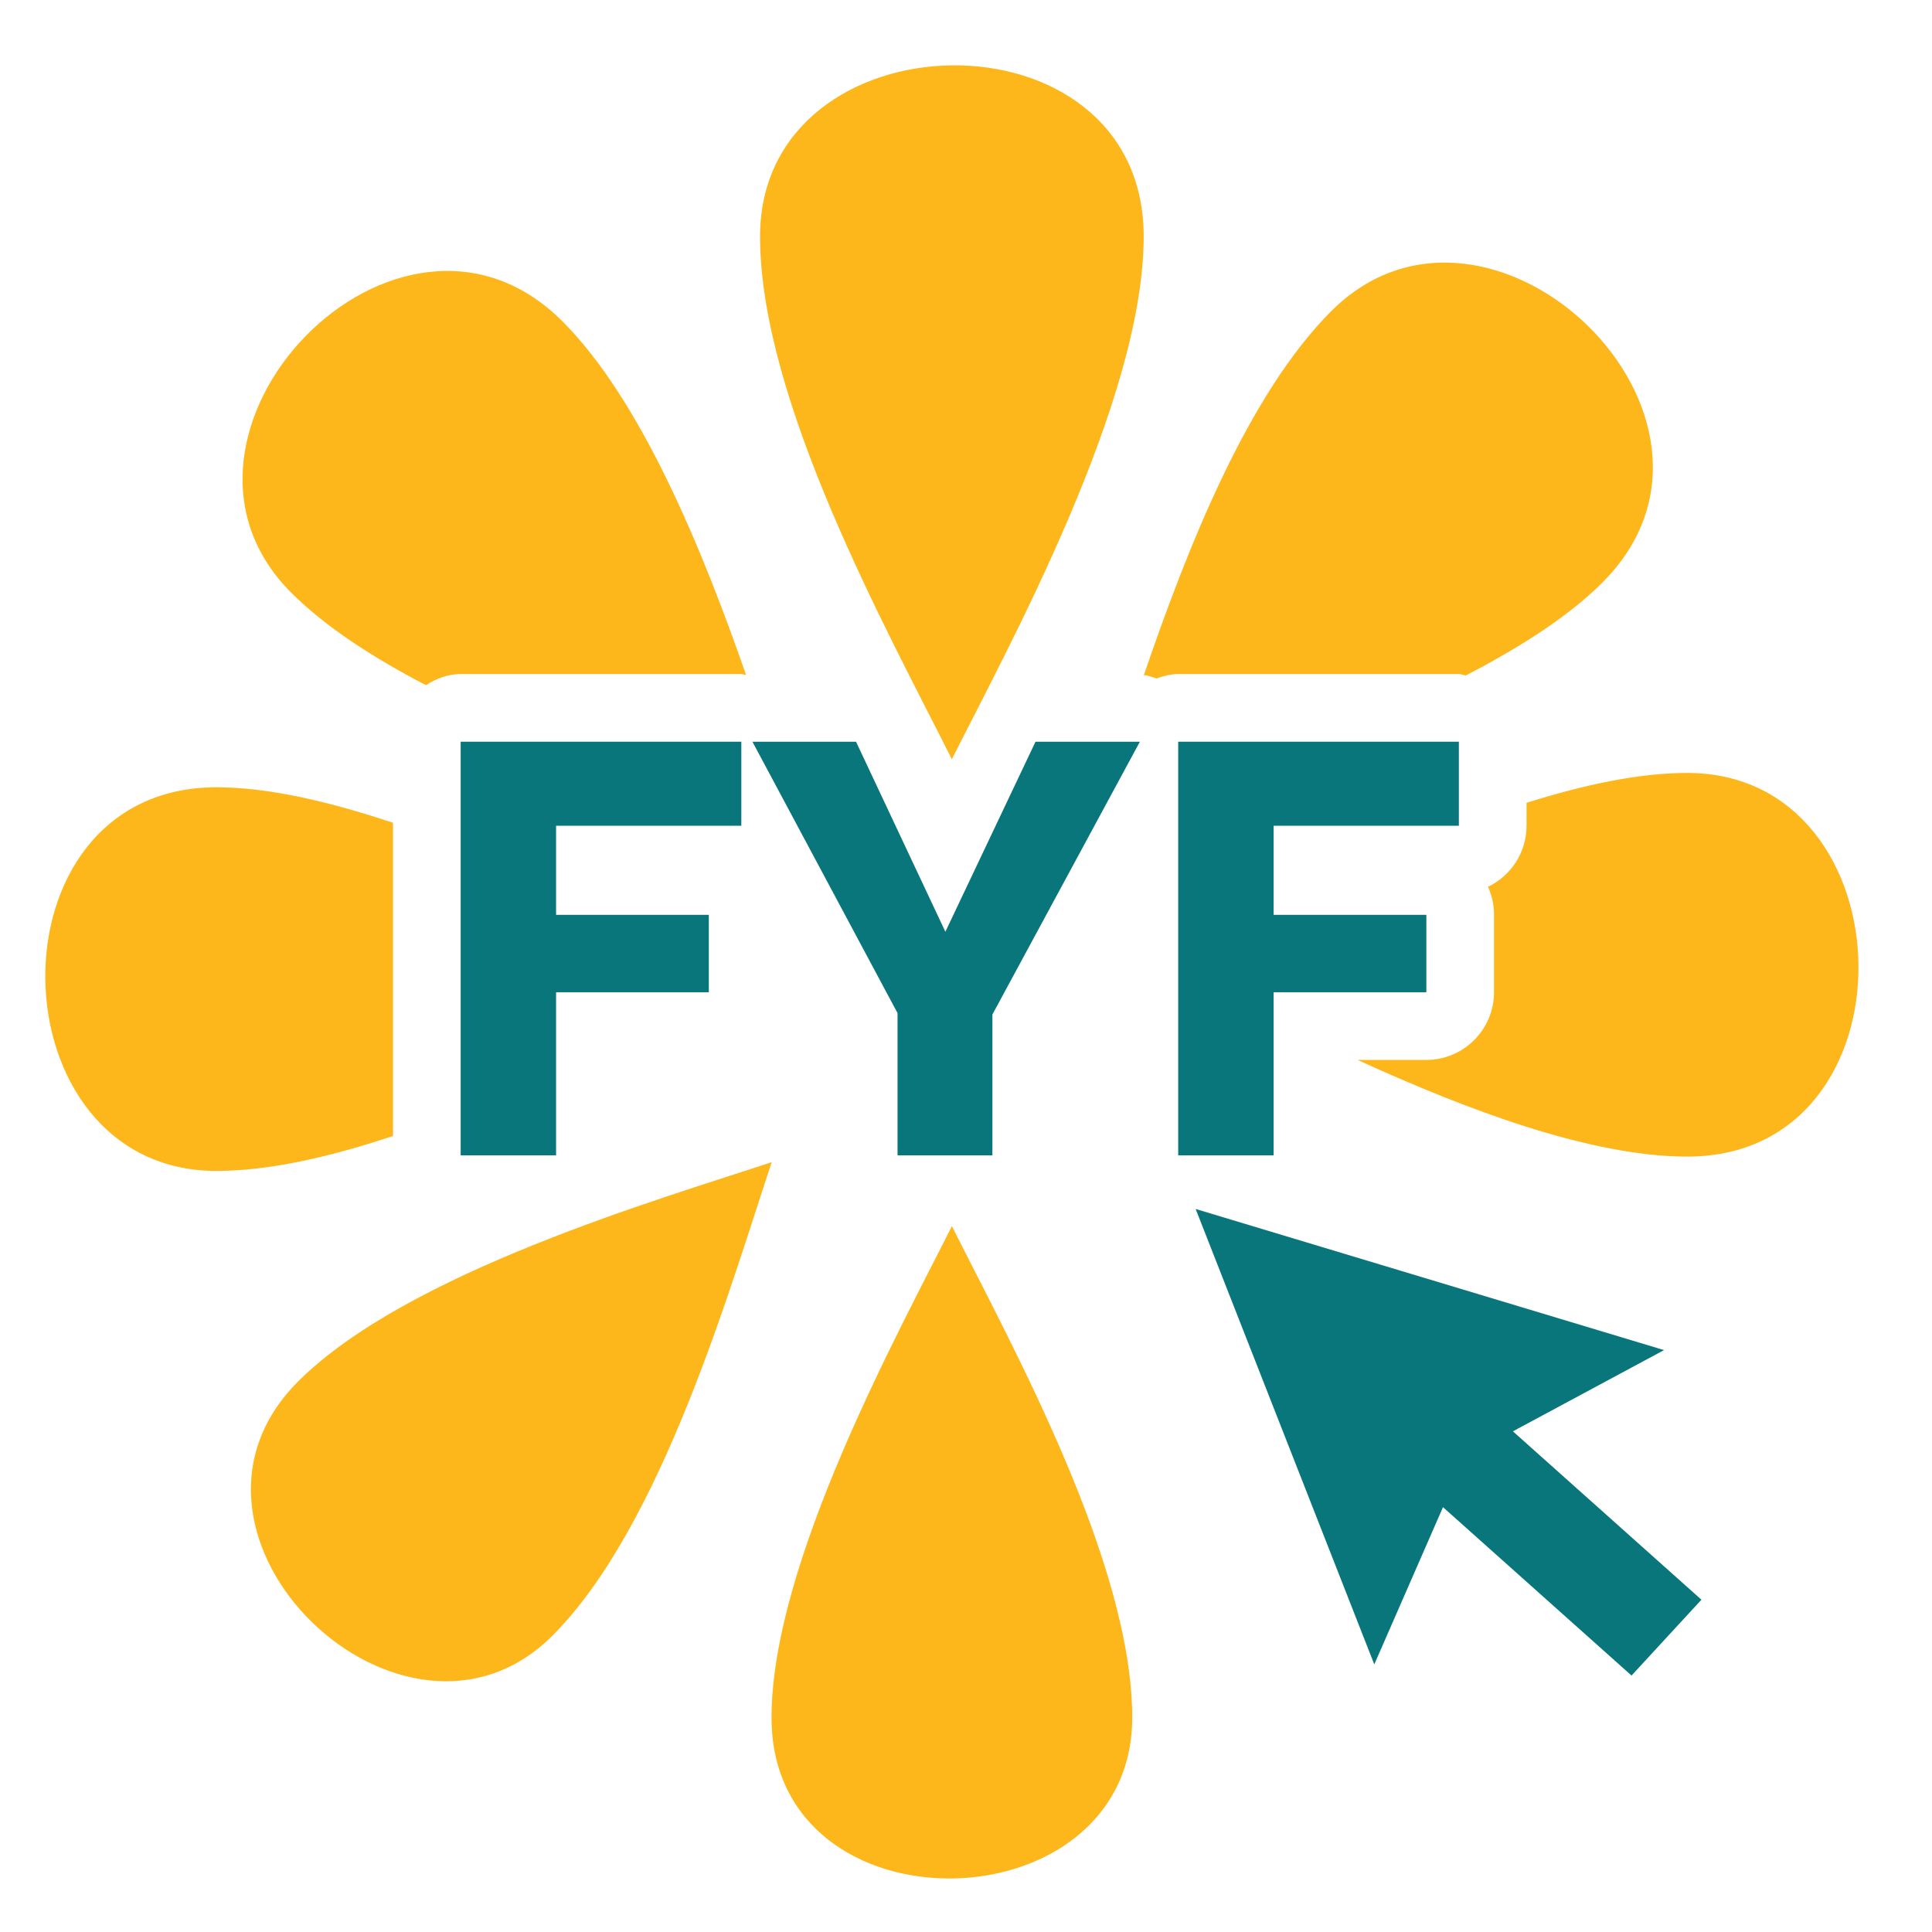 <?xml version="1.0" encoding="UTF-8" standalone="no"?>
<!DOCTYPE svg PUBLIC "-//W3C//DTD SVG 1.1//EN" "http://www.w3.org/Graphics/SVG/1.1/DTD/svg11.dtd">
<svg width="100%" height="100%" viewBox="0 0 88 88" version="1.1" xmlns="http://www.w3.org/2000/svg" xmlns:xlink="http://www.w3.org/1999/xlink" xml:space="preserve" xmlns:serif="http://www.serif.com/" style="fill-rule:evenodd;clip-rule:evenodd;stroke-linejoin:round;stroke-miterlimit:2;">
    <g transform="matrix(1,0,0,1,-105.942,-6.19)">
        <g transform="matrix(0.421,0,0,0.421,149.752,50)">
            <g transform="matrix(1,0,0,1,-104.167,-104.167)">
                <g transform="matrix(4.167,0,0,4.167,0,0)">
                    <path d="M20.057,44.622C20.057,40.601 23.366,34.601 24.74,31.86C26.307,34.986 29.422,40.601 29.422,44.622C29.422,50.083 20.057,50.297 20.057,44.622Z" style="fill:rgb(253,183,26);"/>
                    <path d="M11.986,17.526L19.273,17.526C19.317,17.526 19.354,17.548 19.397,17.552C18.264,14.297 16.682,10.423 14.627,8.367C10.358,4.098 3.475,11.303 7.584,15.411C8.487,16.314 9.722,17.104 11.082,17.814C11.35,17.648 11.648,17.526 11.986,17.526Z" style="fill:rgb(253,183,26);"/>
                    <path d="M11.986,30.022L11.986,19.283L19.273,19.283L19.273,21.465L14.463,21.465L14.463,23.778L18.429,23.778L18.429,25.788L14.463,25.788L14.463,30.022L11.986,30.022Z" style="fill:rgb(8,118,122);fill-rule:nonzero;"/>
                    <path d="M22.251,19.283L24.571,24.217L26.911,19.283L29.621,19.283L25.792,26.365L25.792,30.022L23.329,30.022L23.329,26.33L19.561,19.283L22.251,19.283Z" style="fill:rgb(8,118,122);fill-rule:nonzero;"/>
                    <path d="M30.616,30.022L30.616,19.283L37.903,19.283L37.903,21.465L33.093,21.465L33.093,23.778L37.059,23.778L37.059,25.788L33.093,25.788L33.093,30.022L30.616,30.022Z" style="fill:rgb(8,118,122);fill-rule:nonzero;"/>
                    <path d="M43.23,35.079L31.069,31.415L35.707,43.239L37.491,39.157L42.386,43.529L44.201,41.56L39.306,37.188L43.23,35.079Z" style="fill:rgb(8,118,122);fill-rule:nonzero;"/>
                    <path d="M7.765,35.894C10.599,33.06 17.161,31.162 20.062,30.199C18.962,33.507 17.2,39.661 14.366,42.496C10.516,46.346 3.763,39.895 7.765,35.894Z" style="fill:rgb(253,183,26);"/>
                    <path d="M29.72,6.165C29.72,10.442 26.201,16.824 24.739,19.739C23.073,16.414 19.759,10.441 19.759,6.164C19.759,0.355 29.72,0.127 29.72,6.165Z" style="fill:rgb(253,183,26);"/>
                    <path d="M10.229,21.388C8.608,20.848 7.016,20.466 5.644,20.466C-0.393,20.466 -0.165,30.427 5.644,30.427C7.041,30.427 8.622,30.054 10.229,29.52L10.229,21.388Z" style="fill:rgb(253,183,26);"/>
                    <path d="M34.589,8.104C32.439,10.255 30.875,14.187 29.724,17.554C29.841,17.561 29.943,17.611 30.054,17.64C30.233,17.579 30.417,17.526 30.616,17.526L37.903,17.526C37.967,17.526 38.021,17.556 38.083,17.563C39.473,16.842 40.736,16.044 41.632,15.148C45.902,10.879 38.697,3.996 34.589,8.104Z" style="fill:rgb(253,183,26);"/>
                    <path d="M43.835,20.094C42.558,20.094 41.125,20.409 39.66,20.869L39.66,21.465C39.66,22.165 39.248,22.769 38.658,23.05C38.761,23.27 38.816,23.517 38.816,23.778L38.816,25.788C38.816,26.756 38.027,27.545 37.059,27.545L35.273,27.545C38.105,28.841 41.327,30.055 43.835,30.055C49.873,30.055 49.645,20.094 43.835,20.094Z" style="fill:rgb(253,183,26);"/>
                </g>
            </g>
        </g>
    </g>
</svg>
